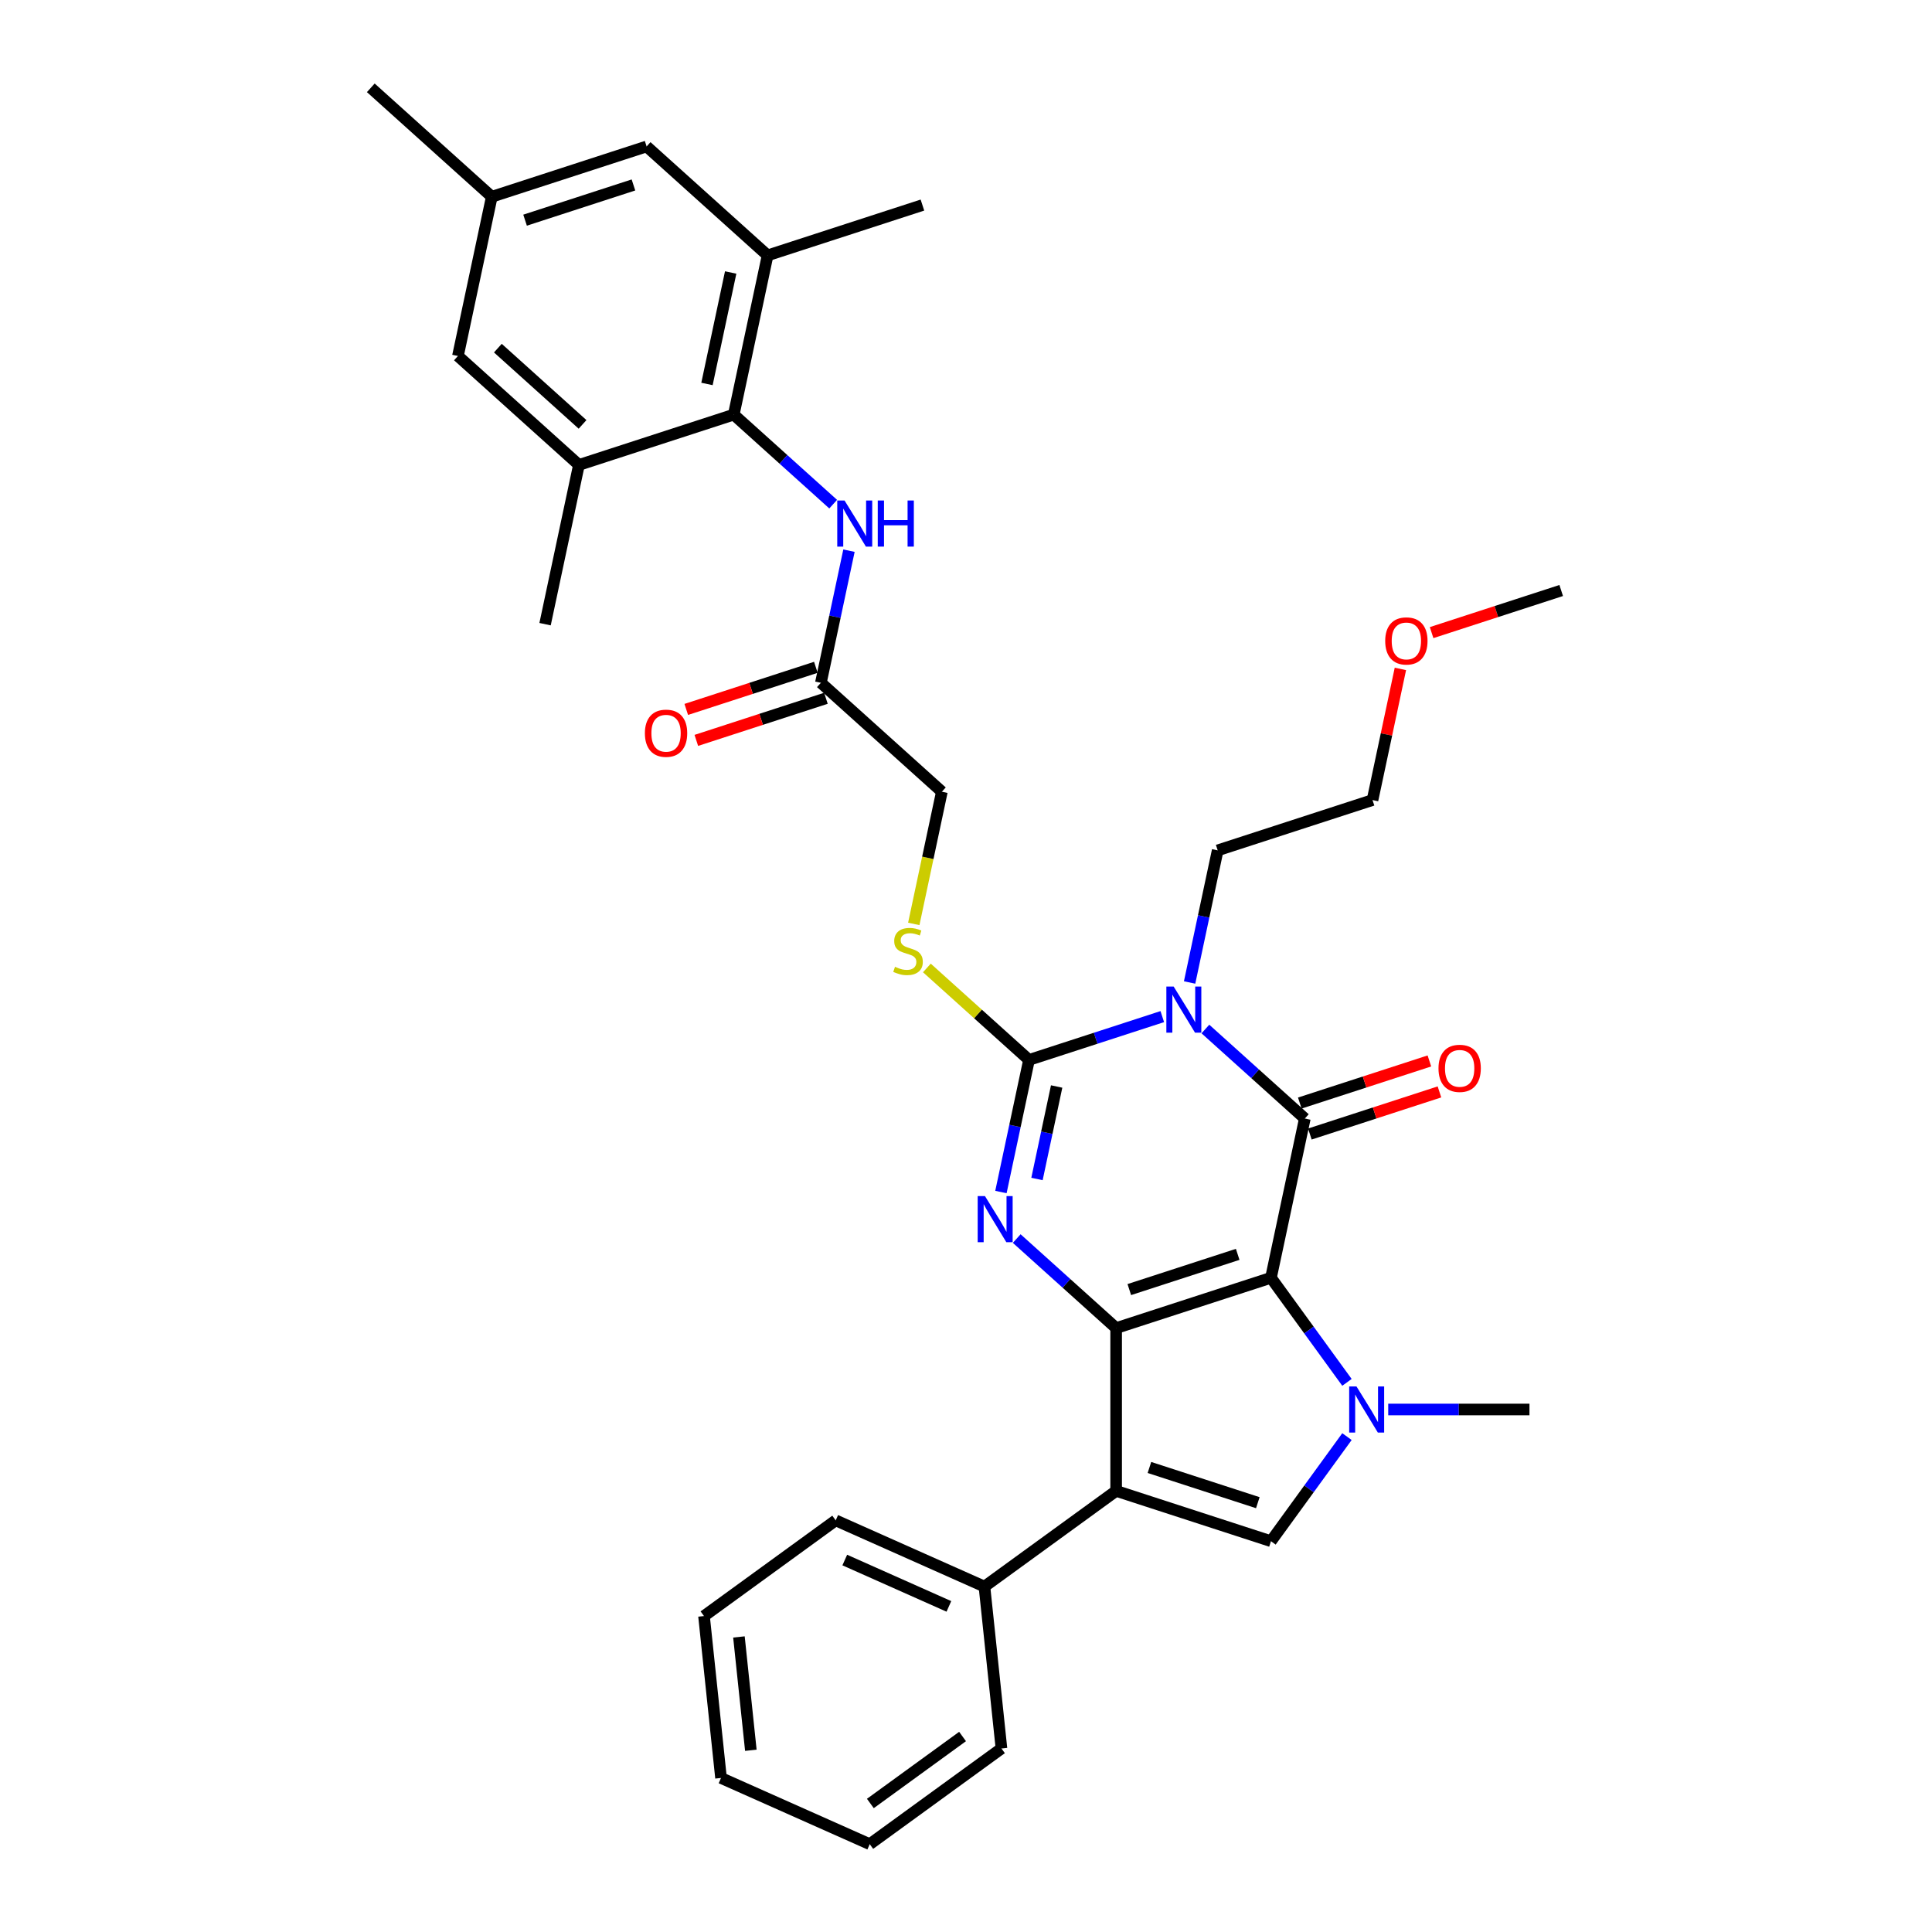 <?xml version='1.0' encoding='iso-8859-1'?>
<svg version='1.1' baseProfile='full'
              xmlns='http://www.w3.org/2000/svg'
                      xmlns:rdkit='http://www.rdkit.org/xml'
                      xmlns:xlink='http://www.w3.org/1999/xlink'
                  xml:space='preserve'
width='1000px' height='1000px' viewBox='0 0 1000 1000'>
<!-- END OF HEADER -->
<rect style='opacity:1.0;fill:#FFFFFF;stroke:none' width='1000' height='1000' x='0' y='0'> </rect>
<path class='bond-0' d='M 657.855,661.378 L 577.714,687.417' style='fill:none;fill-rule:evenodd;stroke:#000000;stroke-width:6px;stroke-linecap:butt;stroke-linejoin:miter;stroke-opacity:1' />
<path class='bond-0' d='M 640.626,649.255 L 584.528,667.483' style='fill:none;fill-rule:evenodd;stroke:#000000;stroke-width:6px;stroke-linecap:butt;stroke-linejoin:miter;stroke-opacity:1' />
<path class='bond-1' d='M 657.855,661.378 L 675.375,578.954' style='fill:none;fill-rule:evenodd;stroke:#000000;stroke-width:6px;stroke-linecap:butt;stroke-linejoin:miter;stroke-opacity:1' />
<path class='bond-5' d='M 657.855,661.378 L 677.52,688.444' style='fill:none;fill-rule:evenodd;stroke:#000000;stroke-width:6px;stroke-linecap:butt;stroke-linejoin:miter;stroke-opacity:1' />
<path class='bond-5' d='M 677.52,688.444 L 697.186,715.511' style='fill:none;fill-rule:evenodd;stroke:#0000FF;stroke-width:6px;stroke-linecap:butt;stroke-linejoin:miter;stroke-opacity:1' />
<path class='bond-3' d='M 577.714,687.417 L 551.982,664.248' style='fill:none;fill-rule:evenodd;stroke:#000000;stroke-width:6px;stroke-linecap:butt;stroke-linejoin:miter;stroke-opacity:1' />
<path class='bond-3' d='M 551.982,664.248 L 526.25,641.078' style='fill:none;fill-rule:evenodd;stroke:#0000FF;stroke-width:6px;stroke-linecap:butt;stroke-linejoin:miter;stroke-opacity:1' />
<path class='bond-6' d='M 577.714,687.417 L 577.714,771.682' style='fill:none;fill-rule:evenodd;stroke:#000000;stroke-width:6px;stroke-linecap:butt;stroke-linejoin:miter;stroke-opacity:1' />
<path class='bond-2' d='M 675.375,578.954 L 649.643,555.784' style='fill:none;fill-rule:evenodd;stroke:#000000;stroke-width:6px;stroke-linecap:butt;stroke-linejoin:miter;stroke-opacity:1' />
<path class='bond-2' d='M 649.643,555.784 L 623.911,532.615' style='fill:none;fill-rule:evenodd;stroke:#0000FF;stroke-width:6px;stroke-linecap:butt;stroke-linejoin:miter;stroke-opacity:1' />
<path class='bond-14' d='M 677.979,586.968 L 711.519,576.07' style='fill:none;fill-rule:evenodd;stroke:#000000;stroke-width:6px;stroke-linecap:butt;stroke-linejoin:miter;stroke-opacity:1' />
<path class='bond-14' d='M 711.519,576.07 L 745.059,565.172' style='fill:none;fill-rule:evenodd;stroke:#FF0000;stroke-width:6px;stroke-linecap:butt;stroke-linejoin:miter;stroke-opacity:1' />
<path class='bond-14' d='M 672.771,570.94 L 706.311,560.042' style='fill:none;fill-rule:evenodd;stroke:#000000;stroke-width:6px;stroke-linecap:butt;stroke-linejoin:miter;stroke-opacity:1' />
<path class='bond-14' d='M 706.311,560.042 L 739.851,549.144' style='fill:none;fill-rule:evenodd;stroke:#FF0000;stroke-width:6px;stroke-linecap:butt;stroke-linejoin:miter;stroke-opacity:1' />
<path class='bond-4' d='M 601.597,526.194 L 567.105,537.402' style='fill:none;fill-rule:evenodd;stroke:#0000FF;stroke-width:6px;stroke-linecap:butt;stroke-linejoin:miter;stroke-opacity:1' />
<path class='bond-4' d='M 567.105,537.402 L 532.613,548.609' style='fill:none;fill-rule:evenodd;stroke:#000000;stroke-width:6px;stroke-linecap:butt;stroke-linejoin:miter;stroke-opacity:1' />
<path class='bond-20' d='M 615.738,508.531 L 623.006,474.338' style='fill:none;fill-rule:evenodd;stroke:#0000FF;stroke-width:6px;stroke-linecap:butt;stroke-linejoin:miter;stroke-opacity:1' />
<path class='bond-20' d='M 623.006,474.338 L 630.274,440.146' style='fill:none;fill-rule:evenodd;stroke:#000000;stroke-width:6px;stroke-linecap:butt;stroke-linejoin:miter;stroke-opacity:1' />
<path class='bond-35' d='M 518.077,616.994 L 525.345,582.801' style='fill:none;fill-rule:evenodd;stroke:#0000FF;stroke-width:6px;stroke-linecap:butt;stroke-linejoin:miter;stroke-opacity:1' />
<path class='bond-35' d='M 525.345,582.801 L 532.613,548.609' style='fill:none;fill-rule:evenodd;stroke:#000000;stroke-width:6px;stroke-linecap:butt;stroke-linejoin:miter;stroke-opacity:1' />
<path class='bond-35' d='M 536.742,610.24 L 541.83,586.305' style='fill:none;fill-rule:evenodd;stroke:#0000FF;stroke-width:6px;stroke-linecap:butt;stroke-linejoin:miter;stroke-opacity:1' />
<path class='bond-35' d='M 541.83,586.305 L 546.917,562.37' style='fill:none;fill-rule:evenodd;stroke:#000000;stroke-width:6px;stroke-linecap:butt;stroke-linejoin:miter;stroke-opacity:1' />
<path class='bond-9' d='M 532.613,548.609 L 506.181,524.81' style='fill:none;fill-rule:evenodd;stroke:#000000;stroke-width:6px;stroke-linecap:butt;stroke-linejoin:miter;stroke-opacity:1' />
<path class='bond-9' d='M 506.181,524.81 L 479.75,501.01' style='fill:none;fill-rule:evenodd;stroke:#CCCC00;stroke-width:6px;stroke-linecap:butt;stroke-linejoin:miter;stroke-opacity:1' />
<path class='bond-7' d='M 697.186,743.588 L 677.52,770.655' style='fill:none;fill-rule:evenodd;stroke:#0000FF;stroke-width:6px;stroke-linecap:butt;stroke-linejoin:miter;stroke-opacity:1' />
<path class='bond-7' d='M 677.52,770.655 L 657.855,797.722' style='fill:none;fill-rule:evenodd;stroke:#000000;stroke-width:6px;stroke-linecap:butt;stroke-linejoin:miter;stroke-opacity:1' />
<path class='bond-22' d='M 718.542,729.55 L 755.096,729.55' style='fill:none;fill-rule:evenodd;stroke:#0000FF;stroke-width:6px;stroke-linecap:butt;stroke-linejoin:miter;stroke-opacity:1' />
<path class='bond-22' d='M 755.096,729.55 L 791.65,729.55' style='fill:none;fill-rule:evenodd;stroke:#000000;stroke-width:6px;stroke-linecap:butt;stroke-linejoin:miter;stroke-opacity:1' />
<path class='bond-15' d='M 577.714,771.682 L 509.542,821.212' style='fill:none;fill-rule:evenodd;stroke:#000000;stroke-width:6px;stroke-linecap:butt;stroke-linejoin:miter;stroke-opacity:1' />
<path class='bond-34' d='M 577.714,771.682 L 657.855,797.722' style='fill:none;fill-rule:evenodd;stroke:#000000;stroke-width:6px;stroke-linecap:butt;stroke-linejoin:miter;stroke-opacity:1' />
<path class='bond-34' d='M 594.943,759.56 L 651.042,777.787' style='fill:none;fill-rule:evenodd;stroke:#000000;stroke-width:6px;stroke-linecap:butt;stroke-linejoin:miter;stroke-opacity:1' />
<path class='bond-8' d='M 379.789,214.608 L 405.521,237.777' style='fill:none;fill-rule:evenodd;stroke:#000000;stroke-width:6px;stroke-linecap:butt;stroke-linejoin:miter;stroke-opacity:1' />
<path class='bond-8' d='M 405.521,237.777 L 431.253,260.947' style='fill:none;fill-rule:evenodd;stroke:#0000FF;stroke-width:6px;stroke-linecap:butt;stroke-linejoin:miter;stroke-opacity:1' />
<path class='bond-11' d='M 379.789,214.608 L 397.308,132.184' style='fill:none;fill-rule:evenodd;stroke:#000000;stroke-width:6px;stroke-linecap:butt;stroke-linejoin:miter;stroke-opacity:1' />
<path class='bond-11' d='M 365.932,198.74 L 378.196,141.044' style='fill:none;fill-rule:evenodd;stroke:#000000;stroke-width:6px;stroke-linecap:butt;stroke-linejoin:miter;stroke-opacity:1' />
<path class='bond-12' d='M 379.789,214.608 L 299.648,240.647' style='fill:none;fill-rule:evenodd;stroke:#000000;stroke-width:6px;stroke-linecap:butt;stroke-linejoin:miter;stroke-opacity:1' />
<path class='bond-21' d='M 472.968,478.219 L 480.24,444.01' style='fill:none;fill-rule:evenodd;stroke:#CCCC00;stroke-width:6px;stroke-linecap:butt;stroke-linejoin:miter;stroke-opacity:1' />
<path class='bond-21' d='M 480.24,444.01 L 487.511,409.8' style='fill:none;fill-rule:evenodd;stroke:#000000;stroke-width:6px;stroke-linecap:butt;stroke-linejoin:miter;stroke-opacity:1' />
<path class='bond-10' d='M 439.426,285.031 L 432.158,319.223' style='fill:none;fill-rule:evenodd;stroke:#0000FF;stroke-width:6px;stroke-linecap:butt;stroke-linejoin:miter;stroke-opacity:1' />
<path class='bond-10' d='M 432.158,319.223 L 424.89,353.416' style='fill:none;fill-rule:evenodd;stroke:#000000;stroke-width:6px;stroke-linecap:butt;stroke-linejoin:miter;stroke-opacity:1' />
<path class='bond-16' d='M 397.308,132.184 L 334.687,75.8' style='fill:none;fill-rule:evenodd;stroke:#000000;stroke-width:6px;stroke-linecap:butt;stroke-linejoin:miter;stroke-opacity:1' />
<path class='bond-23' d='M 397.308,132.184 L 477.449,106.145' style='fill:none;fill-rule:evenodd;stroke:#000000;stroke-width:6px;stroke-linecap:butt;stroke-linejoin:miter;stroke-opacity:1' />
<path class='bond-17' d='M 299.648,240.647 L 237.026,184.263' style='fill:none;fill-rule:evenodd;stroke:#000000;stroke-width:6px;stroke-linecap:butt;stroke-linejoin:miter;stroke-opacity:1' />
<path class='bond-17' d='M 301.531,219.665 L 257.696,180.196' style='fill:none;fill-rule:evenodd;stroke:#000000;stroke-width:6px;stroke-linecap:butt;stroke-linejoin:miter;stroke-opacity:1' />
<path class='bond-24' d='M 299.648,240.647 L 282.128,323.071' style='fill:none;fill-rule:evenodd;stroke:#000000;stroke-width:6px;stroke-linecap:butt;stroke-linejoin:miter;stroke-opacity:1' />
<path class='bond-13' d='M 424.89,353.416 L 487.511,409.8' style='fill:none;fill-rule:evenodd;stroke:#000000;stroke-width:6px;stroke-linecap:butt;stroke-linejoin:miter;stroke-opacity:1' />
<path class='bond-19' d='M 422.286,345.402 L 388.746,356.3' style='fill:none;fill-rule:evenodd;stroke:#000000;stroke-width:6px;stroke-linecap:butt;stroke-linejoin:miter;stroke-opacity:1' />
<path class='bond-19' d='M 388.746,356.3 L 355.206,367.198' style='fill:none;fill-rule:evenodd;stroke:#FF0000;stroke-width:6px;stroke-linecap:butt;stroke-linejoin:miter;stroke-opacity:1' />
<path class='bond-19' d='M 427.494,361.43 L 393.954,372.328' style='fill:none;fill-rule:evenodd;stroke:#000000;stroke-width:6px;stroke-linecap:butt;stroke-linejoin:miter;stroke-opacity:1' />
<path class='bond-19' d='M 393.954,372.328 L 360.414,383.226' style='fill:none;fill-rule:evenodd;stroke:#FF0000;stroke-width:6px;stroke-linecap:butt;stroke-linejoin:miter;stroke-opacity:1' />
<path class='bond-26' d='M 509.542,821.212 L 432.562,786.938' style='fill:none;fill-rule:evenodd;stroke:#000000;stroke-width:6px;stroke-linecap:butt;stroke-linejoin:miter;stroke-opacity:1' />
<path class='bond-26' d='M 491.141,831.467 L 437.255,807.475' style='fill:none;fill-rule:evenodd;stroke:#000000;stroke-width:6px;stroke-linecap:butt;stroke-linejoin:miter;stroke-opacity:1' />
<path class='bond-27' d='M 509.542,821.212 L 518.351,905.016' style='fill:none;fill-rule:evenodd;stroke:#000000;stroke-width:6px;stroke-linecap:butt;stroke-linejoin:miter;stroke-opacity:1' />
<path class='bond-37' d='M 334.687,75.8 L 254.546,101.839' style='fill:none;fill-rule:evenodd;stroke:#000000;stroke-width:6px;stroke-linecap:butt;stroke-linejoin:miter;stroke-opacity:1' />
<path class='bond-37' d='M 327.874,95.734 L 271.775,113.961' style='fill:none;fill-rule:evenodd;stroke:#000000;stroke-width:6px;stroke-linecap:butt;stroke-linejoin:miter;stroke-opacity:1' />
<path class='bond-18' d='M 237.026,184.263 L 254.546,101.839' style='fill:none;fill-rule:evenodd;stroke:#000000;stroke-width:6px;stroke-linecap:butt;stroke-linejoin:miter;stroke-opacity:1' />
<path class='bond-28' d='M 254.546,101.839 L 191.925,45.455' style='fill:none;fill-rule:evenodd;stroke:#000000;stroke-width:6px;stroke-linecap:butt;stroke-linejoin:miter;stroke-opacity:1' />
<path class='bond-29' d='M 630.274,440.146 L 710.415,414.106' style='fill:none;fill-rule:evenodd;stroke:#000000;stroke-width:6px;stroke-linecap:butt;stroke-linejoin:miter;stroke-opacity:1' />
<path class='bond-25' d='M 724.843,346.227 L 717.629,380.166' style='fill:none;fill-rule:evenodd;stroke:#FF0000;stroke-width:6px;stroke-linecap:butt;stroke-linejoin:miter;stroke-opacity:1' />
<path class='bond-25' d='M 717.629,380.166 L 710.415,414.106' style='fill:none;fill-rule:evenodd;stroke:#000000;stroke-width:6px;stroke-linecap:butt;stroke-linejoin:miter;stroke-opacity:1' />
<path class='bond-30' d='M 740.995,327.439 L 774.535,316.541' style='fill:none;fill-rule:evenodd;stroke:#FF0000;stroke-width:6px;stroke-linecap:butt;stroke-linejoin:miter;stroke-opacity:1' />
<path class='bond-30' d='M 774.535,316.541 L 808.075,305.643' style='fill:none;fill-rule:evenodd;stroke:#000000;stroke-width:6px;stroke-linecap:butt;stroke-linejoin:miter;stroke-opacity:1' />
<path class='bond-31' d='M 432.562,786.938 L 364.39,836.468' style='fill:none;fill-rule:evenodd;stroke:#000000;stroke-width:6px;stroke-linecap:butt;stroke-linejoin:miter;stroke-opacity:1' />
<path class='bond-32' d='M 518.351,905.016 L 450.179,954.545' style='fill:none;fill-rule:evenodd;stroke:#000000;stroke-width:6px;stroke-linecap:butt;stroke-linejoin:miter;stroke-opacity:1' />
<path class='bond-32' d='M 498.219,898.811 L 450.498,933.482' style='fill:none;fill-rule:evenodd;stroke:#000000;stroke-width:6px;stroke-linecap:butt;stroke-linejoin:miter;stroke-opacity:1' />
<path class='bond-36' d='M 364.39,836.468 L 373.198,920.272' style='fill:none;fill-rule:evenodd;stroke:#000000;stroke-width:6px;stroke-linecap:butt;stroke-linejoin:miter;stroke-opacity:1' />
<path class='bond-36' d='M 382.472,847.277 L 388.638,905.94' style='fill:none;fill-rule:evenodd;stroke:#000000;stroke-width:6px;stroke-linecap:butt;stroke-linejoin:miter;stroke-opacity:1' />
<path class='bond-33' d='M 450.179,954.545 L 373.198,920.272' style='fill:none;fill-rule:evenodd;stroke:#000000;stroke-width:6px;stroke-linecap:butt;stroke-linejoin:miter;stroke-opacity:1' />
<path  class='atom-3' d='M 607.479 510.637
L 615.299 523.277
Q 616.074 524.524, 617.321 526.783
Q 618.568 529.041, 618.636 529.176
L 618.636 510.637
L 621.804 510.637
L 621.804 534.501
L 618.534 534.501
L 610.142 520.682
Q 609.164 519.064, 608.119 517.21
Q 607.108 515.356, 606.805 514.783
L 606.805 534.501
L 603.704 534.501
L 603.704 510.637
L 607.479 510.637
' fill='#0000FF'/>
<path  class='atom-4' d='M 509.818 619.101
L 517.638 631.74
Q 518.413 632.987, 519.66 635.246
Q 520.907 637.504, 520.975 637.639
L 520.975 619.101
L 524.143 619.101
L 524.143 642.964
L 520.874 642.964
L 512.481 629.145
Q 511.503 627.527, 510.459 625.673
Q 509.447 623.819, 509.144 623.246
L 509.144 642.964
L 506.043 642.964
L 506.043 619.101
L 509.818 619.101
' fill='#0000FF'/>
<path  class='atom-6' d='M 702.11 717.618
L 709.93 730.257
Q 710.705 731.505, 711.952 733.763
Q 713.199 736.021, 713.267 736.156
L 713.267 717.618
L 716.435 717.618
L 716.435 741.482
L 713.166 741.482
L 704.773 727.662
Q 703.796 726.044, 702.751 724.19
Q 701.739 722.336, 701.436 721.763
L 701.436 741.482
L 698.335 741.482
L 698.335 717.618
L 702.11 717.618
' fill='#0000FF'/>
<path  class='atom-10' d='M 463.25 500.415
Q 463.52 500.516, 464.632 500.988
Q 465.745 501.46, 466.958 501.763
Q 468.205 502.033, 469.419 502.033
Q 471.677 502.033, 472.991 500.954
Q 474.306 499.842, 474.306 497.921
Q 474.306 496.606, 473.632 495.797
Q 472.991 494.988, 471.98 494.55
Q 470.969 494.112, 469.284 493.606
Q 467.16 492.966, 465.879 492.359
Q 464.632 491.752, 463.722 490.472
Q 462.846 489.191, 462.846 487.034
Q 462.846 484.034, 464.868 482.18
Q 466.924 480.326, 470.969 480.326
Q 473.733 480.326, 476.868 481.641
L 476.092 484.236
Q 473.227 483.056, 471.07 483.056
Q 468.744 483.056, 467.464 484.034
Q 466.183 484.977, 466.217 486.629
Q 466.217 487.91, 466.857 488.685
Q 467.531 489.46, 468.475 489.899
Q 469.452 490.337, 471.07 490.842
Q 473.227 491.516, 474.508 492.191
Q 475.789 492.865, 476.699 494.247
Q 477.643 495.595, 477.643 497.921
Q 477.643 501.224, 475.418 503.01
Q 473.227 504.763, 469.553 504.763
Q 467.43 504.763, 465.812 504.291
Q 464.228 503.853, 462.34 503.078
L 463.25 500.415
' fill='#CCCC00'/>
<path  class='atom-11' d='M 437.135 259.06
L 444.955 271.7
Q 445.73 272.947, 446.977 275.206
Q 448.224 277.464, 448.292 277.599
L 448.292 259.06
L 451.46 259.06
L 451.46 282.924
L 448.19 282.924
L 439.798 269.105
Q 438.82 267.487, 437.775 265.633
Q 436.764 263.779, 436.461 263.206
L 436.461 282.924
L 433.36 282.924
L 433.36 259.06
L 437.135 259.06
' fill='#0000FF'/>
<path  class='atom-11' d='M 454.325 259.06
L 457.561 259.06
L 457.561 269.206
L 469.762 269.206
L 469.762 259.06
L 472.998 259.06
L 472.998 282.924
L 469.762 282.924
L 469.762 271.902
L 457.561 271.902
L 457.561 282.924
L 454.325 282.924
L 454.325 259.06
' fill='#0000FF'/>
<path  class='atom-15' d='M 744.562 552.982
Q 744.562 547.252, 747.393 544.05
Q 750.224 540.848, 755.516 540.848
Q 760.808 540.848, 763.639 544.05
Q 766.471 547.252, 766.471 552.982
Q 766.471 558.779, 763.606 562.082
Q 760.74 565.352, 755.516 565.352
Q 750.258 565.352, 747.393 562.082
Q 744.562 558.813, 744.562 552.982
M 755.516 562.655
Q 759.156 562.655, 761.111 560.229
Q 763.1 557.768, 763.1 552.982
Q 763.1 548.297, 761.111 545.937
Q 759.156 543.544, 755.516 543.544
Q 751.876 543.544, 749.887 545.904
Q 747.932 548.263, 747.932 552.982
Q 747.932 557.802, 749.887 560.229
Q 751.876 562.655, 755.516 562.655
' fill='#FF0000'/>
<path  class='atom-20' d='M 333.795 379.523
Q 333.795 373.793, 336.626 370.591
Q 339.457 367.389, 344.749 367.389
Q 350.041 367.389, 352.872 370.591
Q 355.704 373.793, 355.704 379.523
Q 355.704 385.32, 352.839 388.624
Q 349.974 391.893, 344.749 391.893
Q 339.491 391.893, 336.626 388.624
Q 333.795 385.354, 333.795 379.523
M 344.749 389.197
Q 348.389 389.197, 350.344 386.77
Q 352.333 384.309, 352.333 379.523
Q 352.333 374.838, 350.344 372.478
Q 348.389 370.085, 344.749 370.085
Q 341.109 370.085, 339.12 372.445
Q 337.165 374.804, 337.165 379.523
Q 337.165 384.343, 339.12 386.77
Q 341.109 389.197, 344.749 389.197
' fill='#FF0000'/>
<path  class='atom-26' d='M 716.98 331.75
Q 716.98 326.02, 719.811 322.818
Q 722.642 319.616, 727.934 319.616
Q 733.226 319.616, 736.057 322.818
Q 738.889 326.02, 738.889 331.75
Q 738.889 337.547, 736.024 340.85
Q 733.159 344.12, 727.934 344.12
Q 722.676 344.12, 719.811 340.85
Q 716.98 337.581, 716.98 331.75
M 727.934 341.423
Q 731.574 341.423, 733.529 338.997
Q 735.518 336.536, 735.518 331.75
Q 735.518 327.065, 733.529 324.705
Q 731.574 322.312, 727.934 322.312
Q 724.294 322.312, 722.305 324.671
Q 720.35 327.031, 720.35 331.75
Q 720.35 336.57, 722.305 338.997
Q 724.294 341.423, 727.934 341.423
' fill='#FF0000'/>
</svg>
